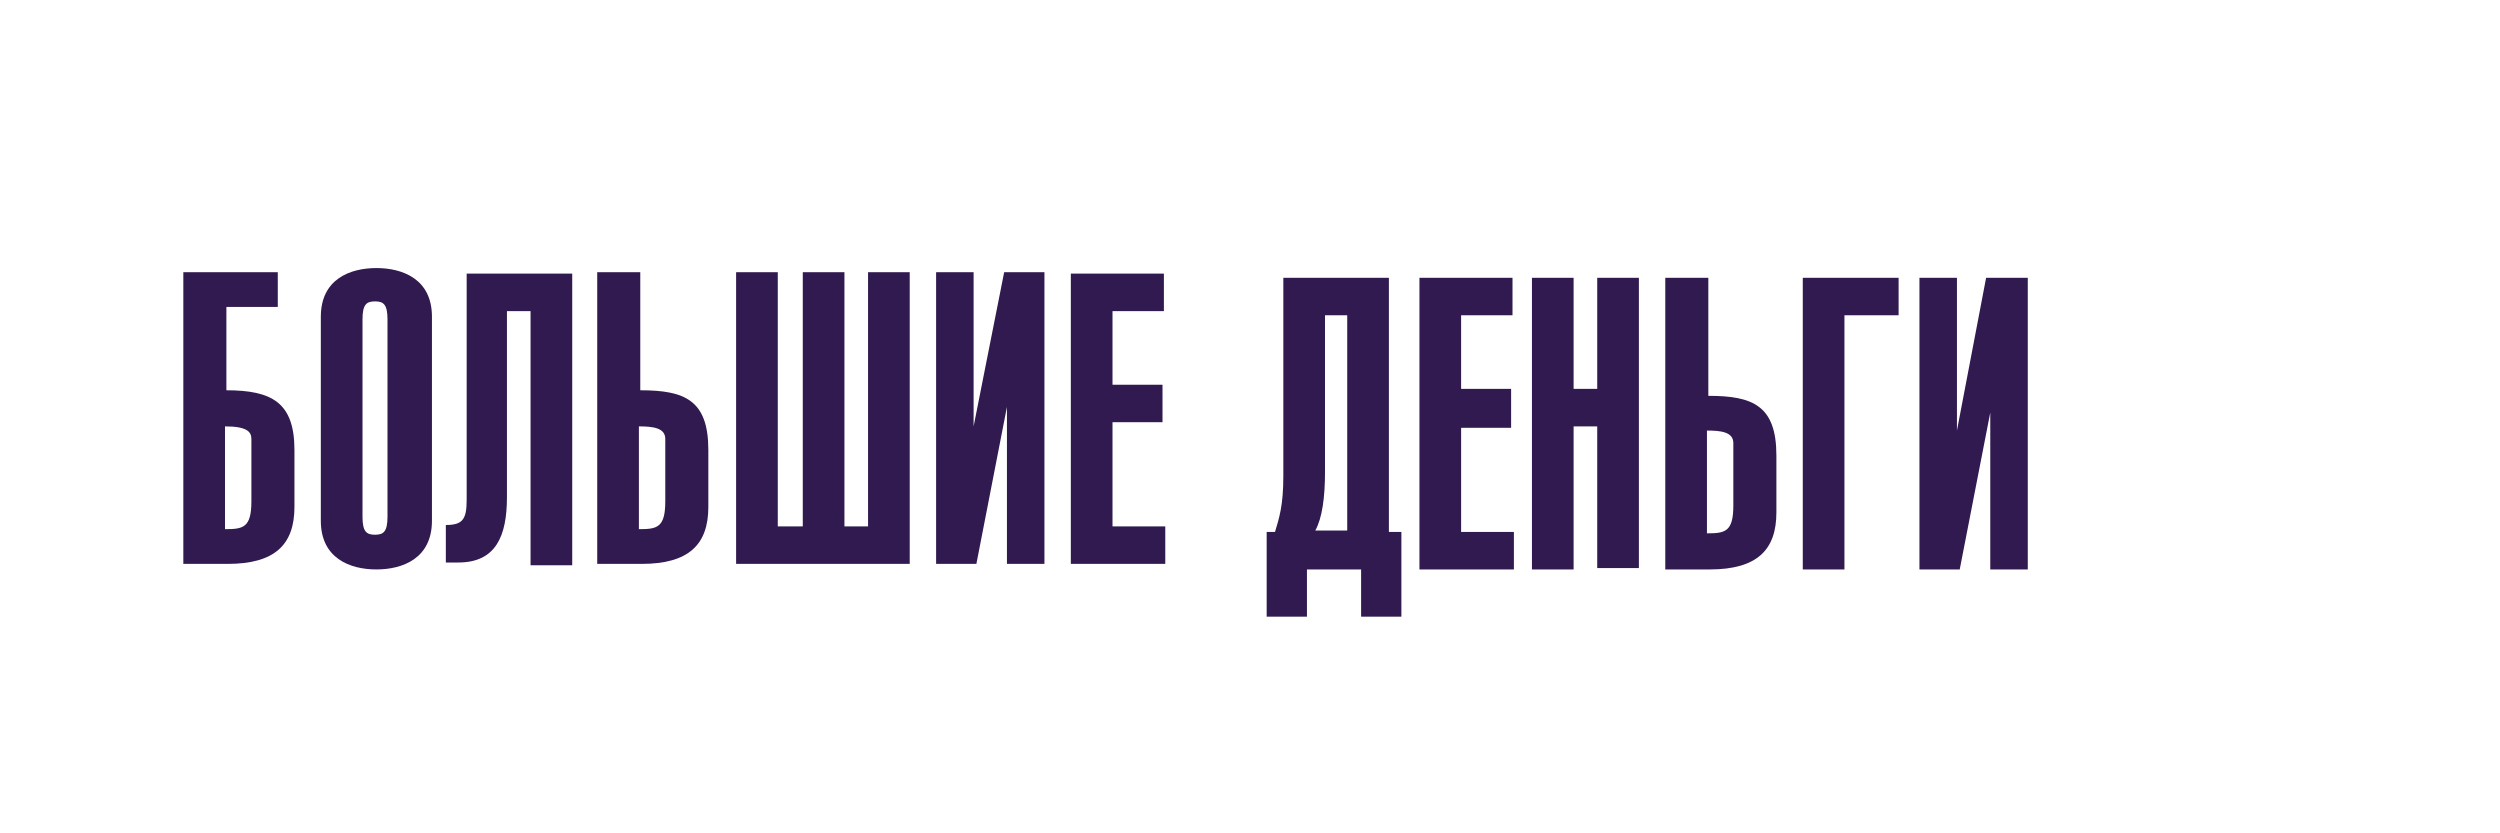 <?xml version="1.0" encoding="utf-8"?>
<!-- Generator: Adobe Illustrator 22.0.0, SVG Export Plug-In . SVG Version: 6.00 Build 0)  -->
<svg version="1.1" id="Layer_1" xmlns="http://www.w3.org/2000/svg" xmlns:xlink="http://www.w3.org/1999/xlink" x="0px" y="0px"
	 viewBox="0 0 180 60" style="enable-background:new 0 0 180 60;" xml:space="preserve">
<style type="text/css">
	.st0{fill:#301A4F;}
</style>
<g>
	<path class="st0" d="M13.2,19.6v21h3.2c3.4,0,4.8-1.4,4.8-4.1v-4.1c0-3.4-1.6-4.3-4.9-4.3v-6h3.7v-2.5H13.2z M16.2,30.7
		c1.6,0,1.9,0.4,1.9,0.9v4.5c0,1.9-0.6,2-1.9,2V30.7z"/>
	<path class="st0" d="M26.1,23c0-1.1,0.3-1.3,0.9-1.3c0.6,0,0.9,0.2,0.9,1.3v14.2c0,1.1-0.3,1.3-0.9,1.3c-0.6,0-0.9-0.2-0.9-1.3V23z
		 M23.1,37.5c0,2.7,2.1,3.5,4,3.5c1.9,0,4-0.8,4-3.5V22.8c0-2.7-2.1-3.5-4-3.5c-1.9,0-4,0.8-4,3.5V37.5z"/>
	<path class="st0" d="M33.6,19.6v16.4c0,1.4-0.3,1.8-1.5,1.8v2.7H33c2.7,0,3.5-1.9,3.5-4.7V22.4h1.7v18.3h3v-21H33.6z"/>
	<path class="st0" d="M46,19.6h-3v21h3.2c3.4,0,4.8-1.4,4.8-4.1v-4.1c0-3.6-1.7-4.3-4.9-4.3V19.6z M46,30.7c1,0,1.9,0.1,1.9,0.9v4.5
		c0,1.9-0.6,2-1.9,2V30.7z"/>
	<path class="st0" d="M56,19.6h-3v21h12.5v-21h-3v18.3h-1.7V19.6h-3v18.3H56V19.6z"/>
	<path class="st0" d="M67.4,19.6v21h2.9l2.2-11.3h0v11.3h2.7v-21h-2.9l-2.2,11.1h0V19.6H67.4z"/>
	<path class="st0" d="M77.1,19.6v21h6.8v-2.7h-3.8v-7.5h3.6v-2.7h-3.6v-5.3h3.7v-2.7H77.1z"/>
	<path class="st0" d="M92.4,20v14.3c0,2.1-0.3,3-0.6,4h-0.6v6.1h2.9v-3.4H98v3.4h2.9v-6.1H100V20H92.4z M97,22.7v15.5h-2.3
		c0.5-0.9,0.7-2.4,0.7-4.2V22.7H97z"/>
	<path class="st0" d="M102.2,20v21h6.8v-2.7h-3.8v-7.5h3.6V28h-3.6v-5.3h3.7V20H102.2z"/>
	<path class="st0" d="M113.3,20h-3v21h3V30.7h1.7v10.2h3V20h-3v8h-1.7V20z"/>
	<path class="st0" d="M122.9,20h-3v21h3.2c3.4,0,4.8-1.4,4.8-4.1v-4.1c0-3.6-1.7-4.3-4.9-4.3V20z M122.9,31c1,0,1.9,0.1,1.9,0.9v4.5
		c0,1.9-0.6,2-1.9,2V31z"/>
	<path class="st0" d="M129.8,20v21h3V22.7h3.9V20H129.8z"/>
	<path class="st0" d="M138.2,20v21h2.9l2.2-11.3h0v11.3h2.7V20H143L140.9,31h0V20H138.2z"/>
</g>
</svg>
